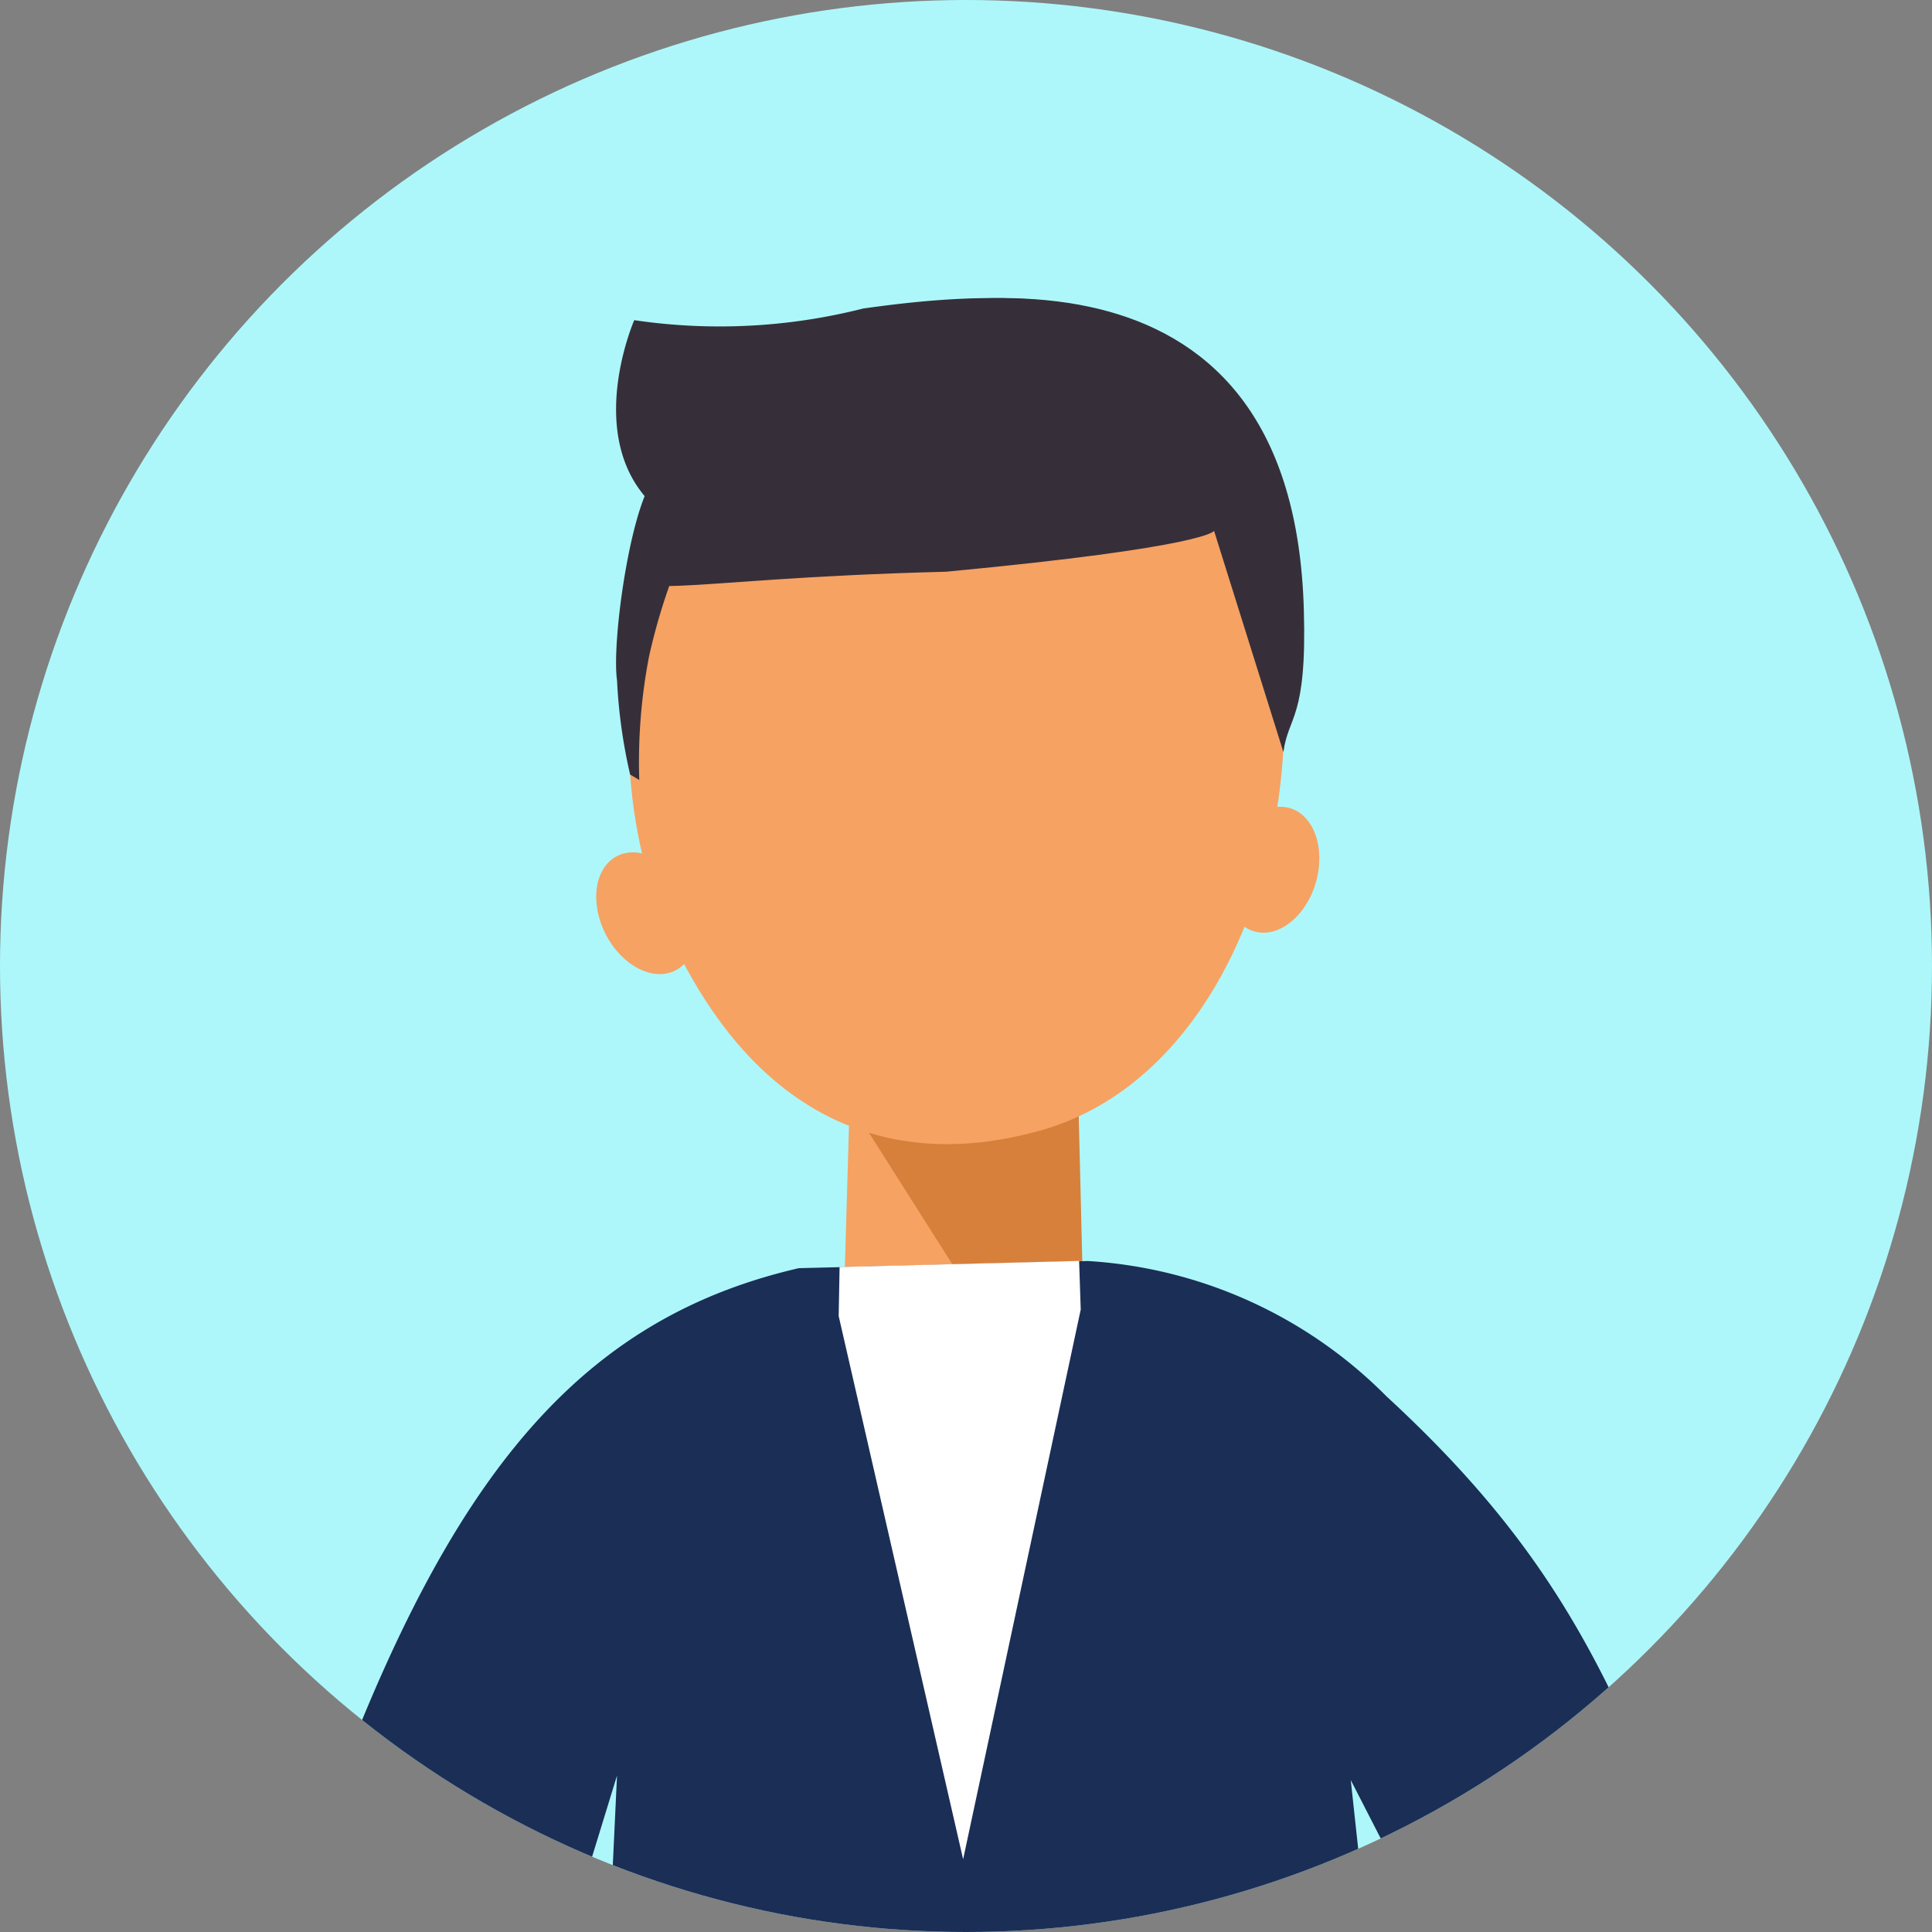 <svg xmlns="http://www.w3.org/2000/svg" xmlns:xlink="http://www.w3.org/1999/xlink" width="60" height="60" viewBox="0 0 60 60">
  <rect x="0" y="0" width="60" height="60" fill="#808080" stroke="none"/>
  <defs>
    <clipPath id="clip-path">
      <circle id="review_1" cx="30" cy="30" r="30" transform="translate(0 0.084)" fill="#e0e0e0"/>
    </clipPath>
  </defs>
  <g id="Testimonials_revreiw1" transform="translate(-110.06 -3383.144)">
    <circle id="review_1-2" data-name="review_1" cx="30" cy="30" r="30" transform="translate(110.06 3383.144)" fill="#adf7fa"/>
    <g id="review_1-3" data-name="review_1" transform="translate(110.06 3383.06)" clip-path="url(#clip-path)">
      <path id="review_1-4" data-name="review_1" d="M402.541,880.522l.432,16.254-7.7-1.053.4-13.635" transform="translate(-369.196 -850.803)" fill="#f6a263"/>
      <path id="review_1-5" data-name="review_1" d="M400.054,894.845l-11.92-18.8,11.454-.239Z" transform="translate(-366.278 -848.874)" fill="#d7803c"/>
      <path id="review_1-6" data-name="review_1" d="M385.48,866.351c3.675,7.9,9.6,6.523,11.336,6.075,5.006-1.291,7.761-7.23,7.727-12.931-.046-7.8-7.132-13.137-13.073-12.152S382.189,859.276,385.48,866.351Z" transform="translate(-364.663 -837.19)" fill="#f6a263"/>
      <path id="review_1-7" data-name="review_1" d="M402.463,853.28s-.175.5-8.32,1.269c-8.9.228-10,1.1-9.674-.49.683-3.011.335-5.346,4.415-6.843,5.948-1.819,16.042-3.023,16.367,8.514.1,3.418-.488,3.288-.634,4.422Z" transform="translate(-364.759 -836.71)" fill="#362f39"/>
      <ellipse id="review_1-8" data-name="review_1" cx="1.993" cy="1.419" rx="1.993" ry="1.419" transform="matrix(0.276, -0.961, 0.961, 0.276, 37.589, 28.618)" fill="#f6a263"/>
      <path id="review_1-9" data-name="review_1" d="M384.735,855.466c-.76.887-1.351,5.1-1.18,6.3a16.472,16.472,0,0,0,.407,2.931l.284.169a17.3,17.3,0,0,1,.3-3.818,18.6,18.6,0,0,1,.8-2.665Z" transform="translate(-364.393 -840.559)" fill="#362f39"/>
      <ellipse id="review_1-10" data-name="review_1" cx="1.42" cy="1.994" rx="1.42" ry="1.994" transform="matrix(0.891, -0.454, 0.454, 0.891, 17.901, 27.313)" fill="#f6a263"/>
      <path id="review_1-11" data-name="review_1" d="M458.461,921.284l3.558-1.667a44.675,44.675,0,0,1,3.328-4.834c1.422-1.648,1.6-4.045,2.579-2.788.9,1.162.332,4.489.332,4.489a4.376,4.376,0,0,1,2.19.57,2.862,2.862,0,0,1,1.6,2.317c.016.978-.709,3.159-1.747,3.717a5.18,5.18,0,0,1-2.425.567,13.571,13.571,0,0,1-4.729-.718l-3.84,1.267Z" transform="translate(-395.031 -863.527)" fill="#f6a263"/>
      <path id="review_1-12" data-name="review_1" d="M370.283,912.617l-1.554,32.958,27.858-.318-3.517-32.5,6.078,11.84a5.266,5.266,0,0,0,3.4,1.736l14.634-7.657a1.789,1.789,0,0,0,.2-1.02l-1.3-3.4c-.144-.377-.18-.238-.548-.075l-8.517,3.778c-1.272.406-2.34.671-2.814-.576-2.8-7.38-4.47-11.426-10.026-16.546a14.283,14.283,0,0,0-9.268-4.2l-8.98.222c-6.494,1.5-10.445,6-14.062,15.275-2.146,5.508-5.962,17.568-5.962,20.465s-4.847,19.416-4.847,19.416l6.87.544,6.552-21.046Z" transform="translate(-351.121 -857.391)" fill="#1b2e56"/>
      <path id="review_1-13" data-name="review_1" d="M395.249,896.823l7.439-.189.05,1.51-3.652,17.072-3.865-16.87Z" transform="translate(-369.175 -857.391)" fill="#fff"/>
      <path id="review_1-14" data-name="review_1" d="M404.693,855.494c-.268-10.219-8.277-9.853-13.492-9.119a18.126,18.126,0,0,1-7.111.362s-2.334,5.328,2.493,6.806c5.523,1.69,14.918-1.626,14.918-1.626" transform="translate(-364.393 -836.71)" fill="#362f39"/>
      <rect id="review_1-15" data-name="review_1" width="60.937" height="68.161" rx="5.487" transform="translate(-0.059 -1.664)" fill="none"/>
    </g>
  </g>
</svg>
